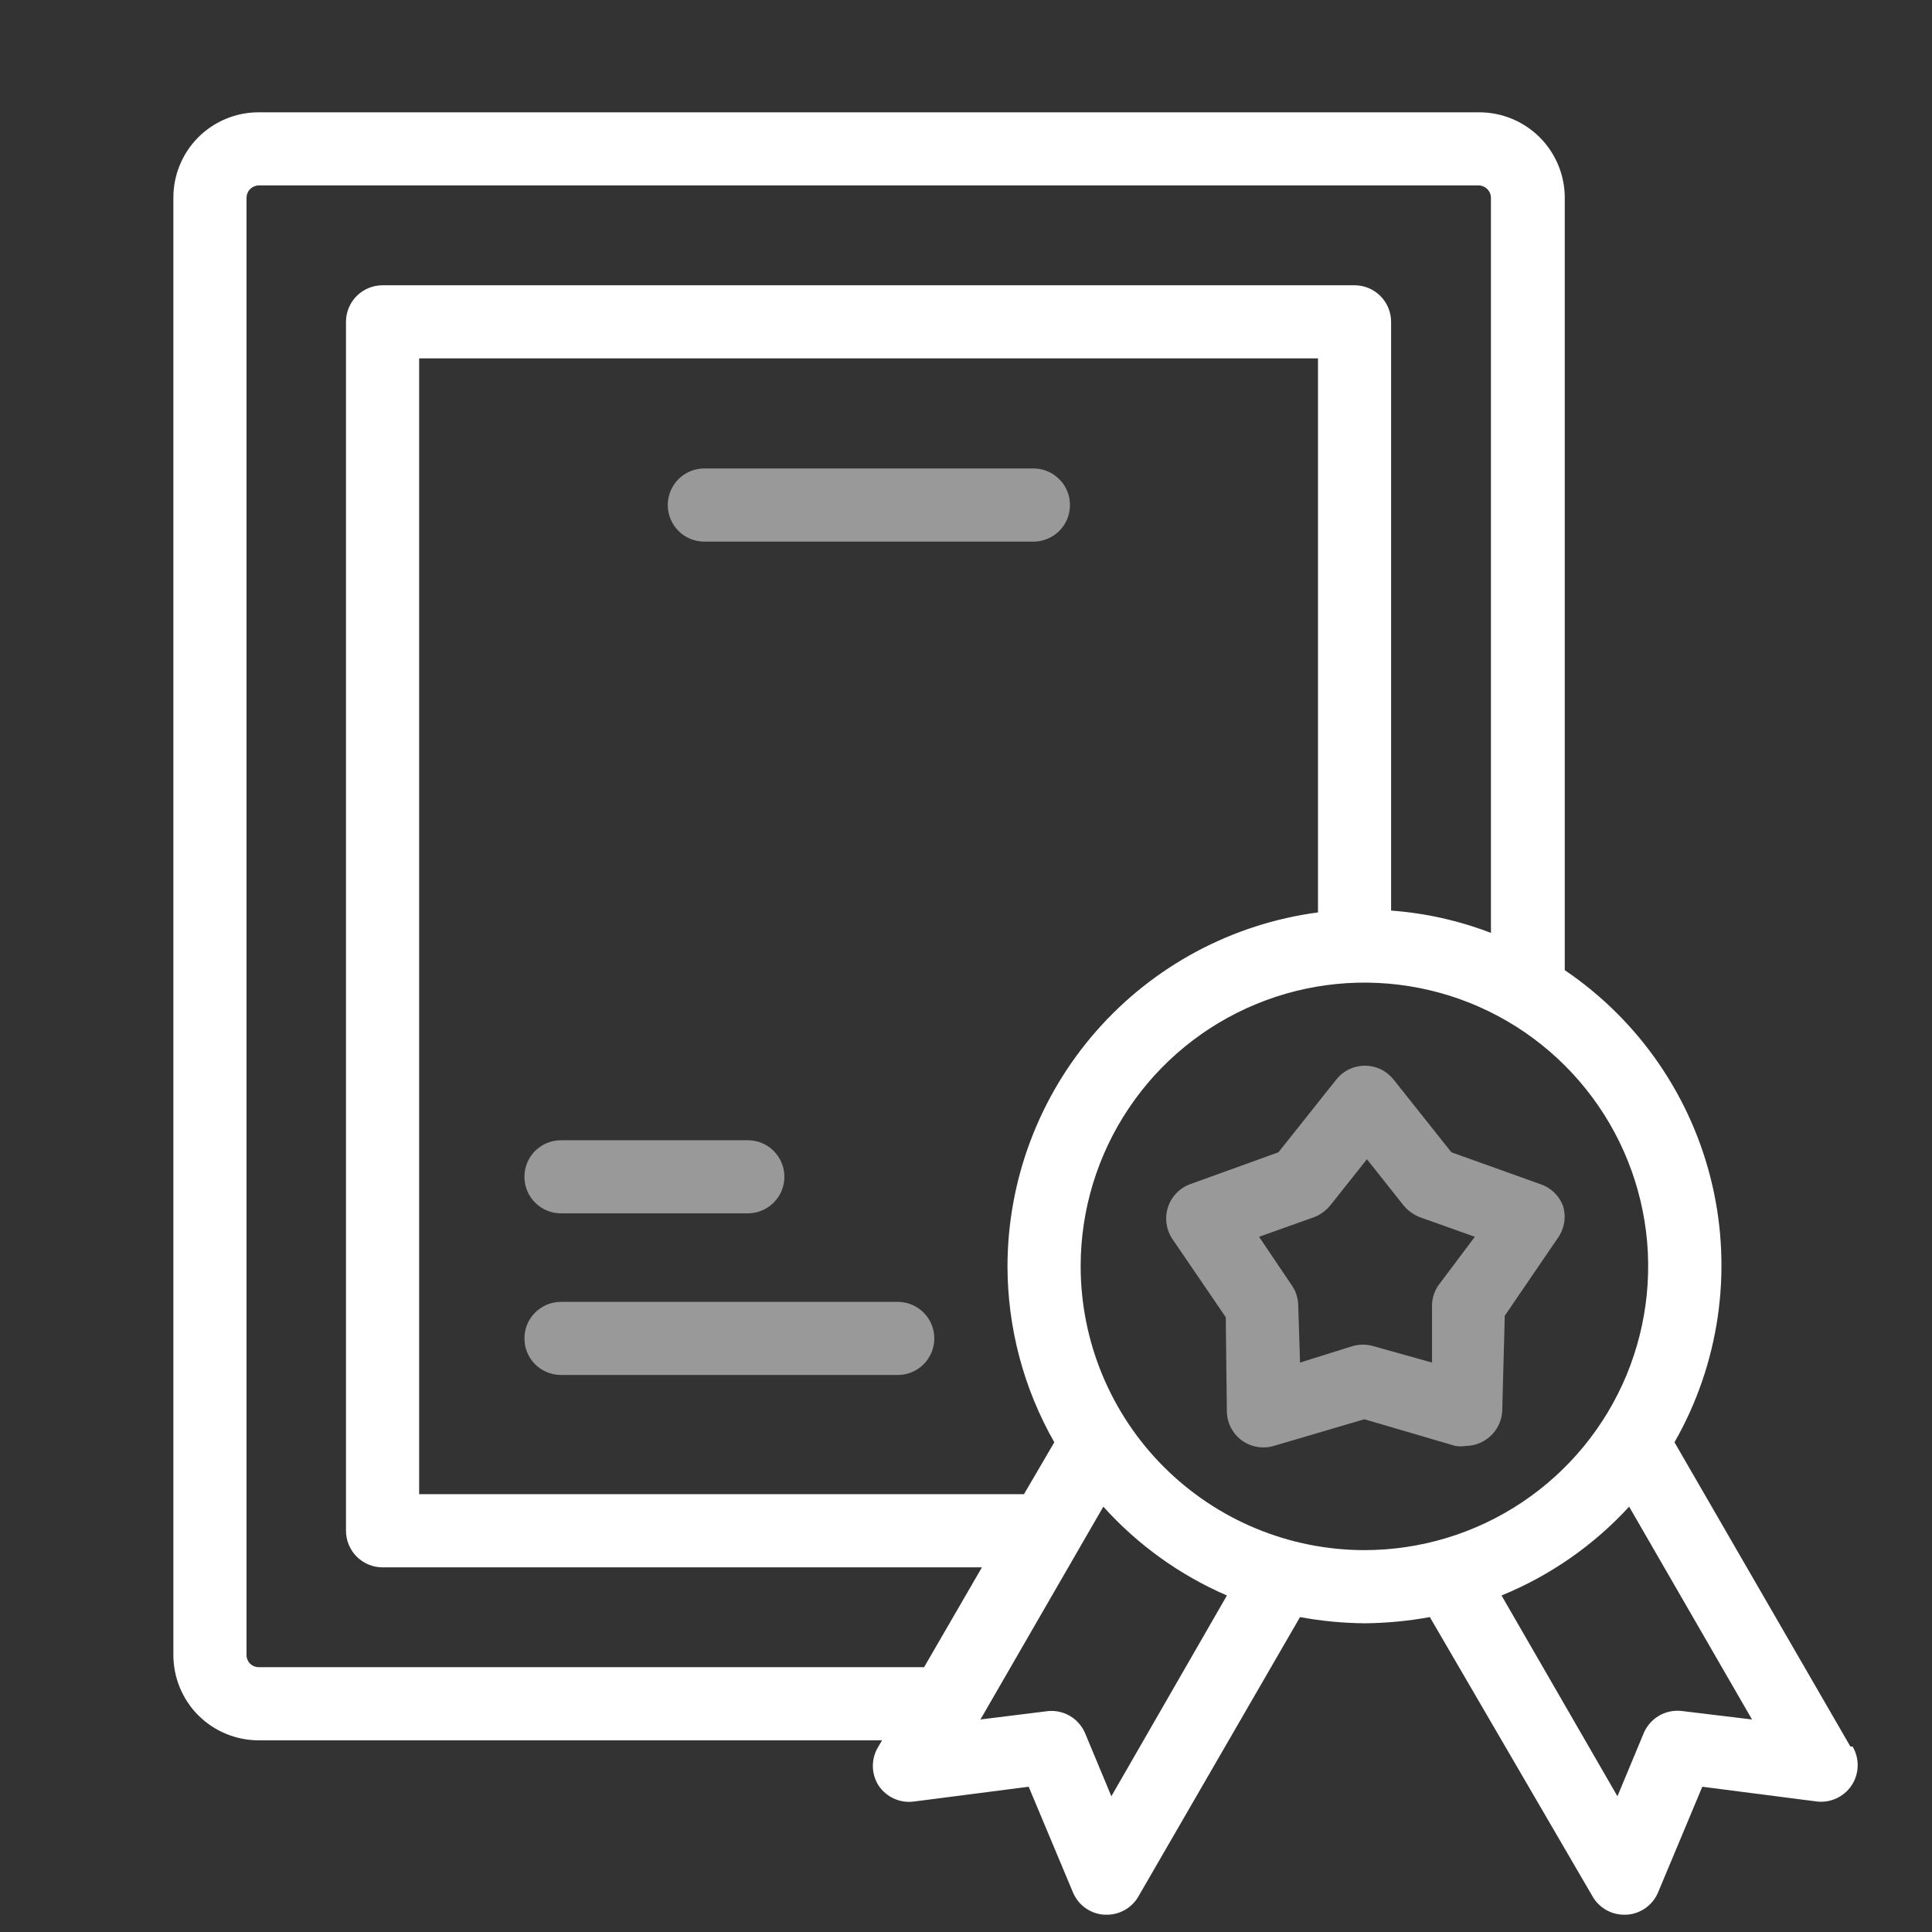 <svg width="38" height="38" viewBox="0 0 38 38" fill="none" xmlns="http://www.w3.org/2000/svg">
<rect x="0" y="0" width="38" height="38" fill="#333333" stroke="none"/>
<g id="Frame">
<path id="Vector" d="M36.395 34.352L32.935 28.368C33.812 26.833 34.077 25.024 33.677 23.302C33.277 21.58 32.241 20.073 30.777 19.082V3.892C30.777 3.445 30.6 3.017 30.285 2.702C29.969 2.386 29.541 2.209 29.095 2.209H5.086C4.865 2.209 4.647 2.252 4.443 2.337C4.239 2.422 4.054 2.546 3.898 2.702C3.743 2.858 3.619 3.044 3.536 3.248C3.452 3.452 3.409 3.671 3.41 3.892V32.554C3.41 32.774 3.454 32.992 3.538 33.195C3.622 33.398 3.745 33.583 3.901 33.739C4.057 33.894 4.241 34.018 4.445 34.102C4.648 34.186 4.866 34.23 5.086 34.23H17.349L17.277 34.352C17.206 34.466 17.168 34.598 17.168 34.733C17.168 34.868 17.206 35 17.277 35.114C17.354 35.231 17.462 35.323 17.59 35.379C17.718 35.436 17.859 35.453 17.997 35.431L20.233 35.143L21.104 37.222C21.156 37.345 21.241 37.452 21.35 37.529C21.46 37.607 21.588 37.652 21.722 37.66H21.765C21.892 37.661 22.017 37.628 22.127 37.565C22.236 37.502 22.328 37.411 22.391 37.301L25.57 31.806C25.99 31.884 26.416 31.924 26.843 31.928C27.273 31.924 27.701 31.883 28.123 31.806L31.324 37.301C31.387 37.411 31.479 37.502 31.589 37.565C31.698 37.628 31.823 37.661 31.95 37.66H31.993C32.127 37.652 32.256 37.607 32.365 37.529C32.474 37.452 32.56 37.345 32.612 37.222L33.482 35.143L35.719 35.431C35.853 35.45 35.99 35.43 36.113 35.375C36.237 35.319 36.343 35.23 36.418 35.117C36.493 35.005 36.535 34.873 36.538 34.738C36.542 34.602 36.507 34.468 36.438 34.352H36.395ZM5.086 32.791C5.023 32.791 4.963 32.766 4.918 32.722C4.874 32.677 4.849 32.617 4.849 32.554V3.892C4.849 3.828 4.873 3.767 4.918 3.721C4.962 3.676 5.022 3.649 5.086 3.647H29.08C29.145 3.647 29.207 3.673 29.253 3.719C29.299 3.765 29.325 3.827 29.325 3.892V18.349C28.695 18.107 28.034 17.959 27.361 17.91V6.33C27.361 6.139 27.285 5.956 27.15 5.821C27.016 5.687 26.833 5.611 26.642 5.611H7.524C7.334 5.611 7.151 5.687 7.016 5.821C6.881 5.956 6.805 6.139 6.805 6.33V30.108C6.805 30.299 6.881 30.482 7.016 30.617C7.151 30.752 7.334 30.828 7.524 30.828H19.313L18.176 32.791H5.086ZM19.816 24.901C19.817 26.117 20.134 27.312 20.737 28.368L20.14 29.389H8.244V7.049H25.923V17.946C24.236 18.17 22.687 18.999 21.564 20.278C20.442 21.557 19.82 23.199 19.816 24.901ZM21.859 35.33L21.341 34.086C21.281 33.948 21.18 33.832 21.051 33.754C20.922 33.677 20.772 33.642 20.622 33.654L19.284 33.82L21.701 29.634C22.376 30.384 23.205 30.981 24.132 31.381L21.859 35.33ZM21.255 24.901C21.256 23.797 21.585 22.719 22.199 21.802C22.813 20.885 23.685 20.171 24.705 19.75C25.725 19.328 26.847 19.219 27.929 19.435C29.012 19.651 30.005 20.183 30.785 20.964C31.565 21.745 32.096 22.739 32.311 23.822C32.526 24.904 32.414 26.026 31.992 27.046C31.569 28.065 30.854 28.936 29.936 29.549C29.018 30.162 27.94 30.489 26.836 30.489C25.355 30.488 23.936 29.898 22.889 28.85C21.843 27.802 21.255 26.382 21.255 24.901ZM33.086 33.654C32.931 33.634 32.773 33.665 32.636 33.743C32.5 33.821 32.393 33.941 32.331 34.086L31.813 35.33L29.533 31.381C30.488 30.991 31.346 30.394 32.043 29.634L34.46 33.82L33.086 33.654Z" fill="white"/>
<path id="Vector_2" d="M30.295 23.29L28.547 22.664L27.404 21.226C27.336 21.143 27.251 21.076 27.155 21.03C27.058 20.985 26.953 20.961 26.846 20.961C26.739 20.961 26.634 20.985 26.538 21.03C26.441 21.076 26.356 21.143 26.289 21.226L25.145 22.664L23.412 23.29C23.309 23.327 23.216 23.387 23.14 23.466C23.064 23.544 23.007 23.639 22.973 23.743C22.939 23.847 22.929 23.957 22.944 24.066C22.959 24.174 22.998 24.278 23.059 24.369L24.109 25.908L24.131 27.771C24.134 27.881 24.162 27.988 24.213 28.085C24.265 28.183 24.337 28.267 24.426 28.332C24.515 28.396 24.618 28.44 24.726 28.458C24.835 28.477 24.946 28.471 25.052 28.44L26.835 27.915L28.626 28.44C28.693 28.451 28.761 28.451 28.828 28.44C28.978 28.439 29.123 28.391 29.245 28.303C29.335 28.239 29.409 28.155 29.461 28.058C29.514 27.96 29.543 27.852 29.547 27.742L29.597 25.879L30.647 24.34C30.71 24.25 30.75 24.146 30.767 24.038C30.783 23.929 30.774 23.819 30.741 23.714C30.703 23.615 30.643 23.525 30.566 23.452C30.488 23.378 30.396 23.323 30.295 23.29ZM28.296 25.275C28.217 25.387 28.172 25.519 28.166 25.656V26.8L27.008 26.476C26.877 26.438 26.737 26.438 26.605 26.476L25.57 26.8L25.534 25.656C25.528 25.519 25.483 25.387 25.404 25.275L24.764 24.326L25.836 23.944C25.965 23.896 26.079 23.814 26.166 23.707L26.886 22.801L27.605 23.707C27.692 23.814 27.807 23.896 27.936 23.944L29.008 24.326L28.296 25.275ZM20.326 9.214H13.853C13.662 9.214 13.479 9.29 13.344 9.425C13.21 9.56 13.134 9.743 13.134 9.933C13.134 10.124 13.21 10.307 13.344 10.442C13.479 10.577 13.662 10.653 13.853 10.653H20.326C20.517 10.653 20.7 10.577 20.835 10.442C20.97 10.307 21.045 10.124 21.045 9.933C21.045 9.743 20.97 9.56 20.835 9.425C20.7 9.29 20.517 9.214 20.326 9.214ZM11.034 23.865H14.709C14.9 23.865 15.082 23.789 15.217 23.654C15.352 23.52 15.428 23.337 15.428 23.146C15.428 22.955 15.352 22.772 15.217 22.637C15.082 22.503 14.9 22.427 14.709 22.427H11.034C10.843 22.427 10.66 22.503 10.525 22.637C10.39 22.772 10.315 22.955 10.315 23.146C10.315 23.337 10.39 23.52 10.525 23.654C10.66 23.789 10.843 23.865 11.034 23.865ZM17.658 25.606H11.034C10.843 25.606 10.66 25.682 10.525 25.817C10.39 25.951 10.315 26.134 10.315 26.325C10.315 26.516 10.39 26.699 10.525 26.834C10.66 26.968 10.843 27.044 11.034 27.044H17.658C17.849 27.044 18.031 26.968 18.166 26.834C18.301 26.699 18.377 26.516 18.377 26.325C18.377 26.134 18.301 25.951 18.166 25.817C18.031 25.682 17.849 25.606 17.658 25.606Z" fill="white" fill-opacity="0.5"/>
</g>
</svg>
